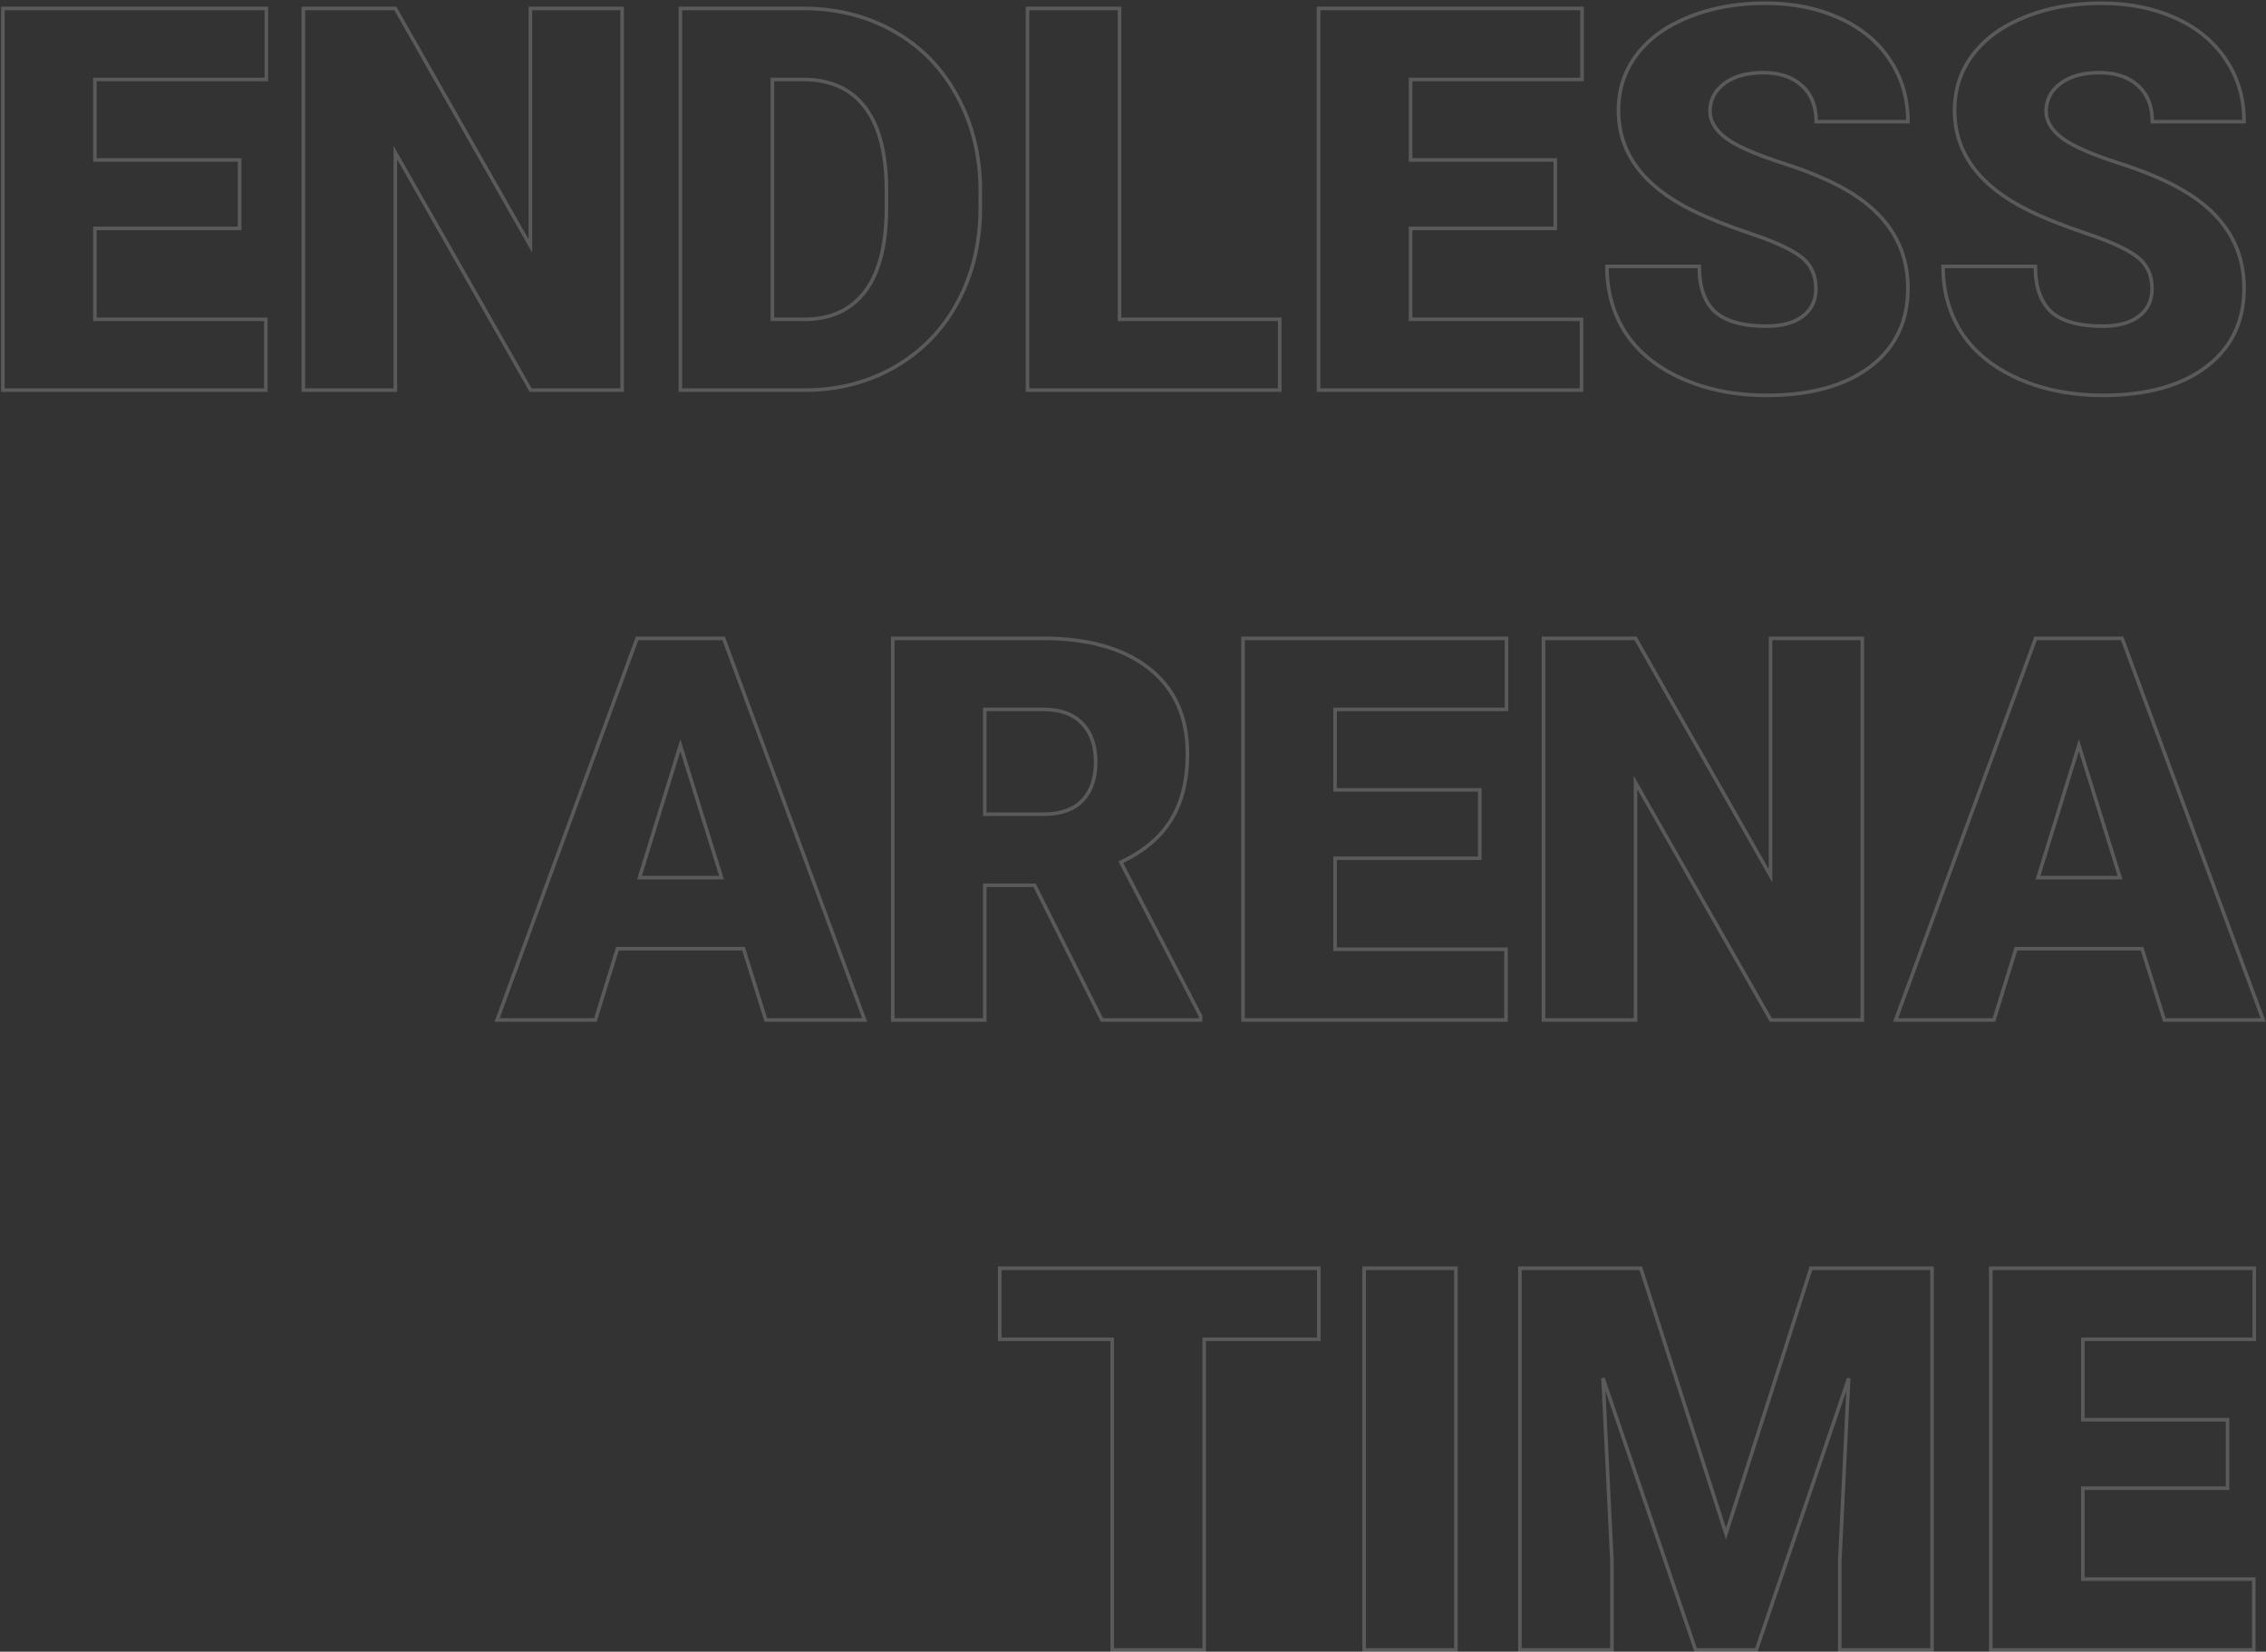 <?xml version="1.0" encoding="UTF-8"?> <svg xmlns="http://www.w3.org/2000/svg" width="1266" height="923" viewBox="0 0 1266 923" fill="none"><rect x="0" y="0" width="1266" height="923" fill="#333333" stroke="none"/> <path d="M133.873 127.619V128.619H134.873V127.619H133.873ZM53.014 127.619V126.619H52.014V127.619H53.014ZM53.014 178.449H52.014V179.449H53.014V178.449ZM148.521 178.449H149.521V177.449H148.521V178.449ZM148.521 218V219H149.521V218H148.521ZM1.598 218H0.598V219H1.598V218ZM1.598 4.719V3.719H0.598V4.719H1.598ZM148.814 4.719H149.814V3.719H148.814V4.719ZM148.814 44.416V45.416H149.814V44.416H148.814ZM53.014 44.416V43.416H52.014V44.416H53.014ZM53.014 89.387H52.014V90.387H53.014V89.387ZM133.873 89.387H134.873V88.387H133.873V89.387ZM133.873 126.619H53.014V128.619H133.873V126.619ZM52.014 127.619V178.449H54.014V127.619H52.014ZM53.014 179.449H148.521V177.449H53.014V179.449ZM147.521 178.449V218H149.521V178.449H147.521ZM148.521 217H1.598V219H148.521V217ZM2.598 218V4.719H0.598V218H2.598ZM1.598 5.719H148.814V3.719H1.598V5.719ZM147.814 4.719V44.416H149.814V4.719H147.814ZM148.814 43.416H53.014V45.416H148.814V43.416ZM52.014 44.416V89.387H54.014V44.416H52.014ZM53.014 90.387H133.873V88.387H53.014V90.387ZM132.873 89.387V127.619H134.873V89.387H132.873ZM347.594 218V219H348.594V218H347.594ZM296.471 218L295.602 218.495L295.889 219H296.471V218ZM220.885 85.285L221.754 84.79L219.885 81.509V85.285H220.885ZM220.885 218V219H221.885V218H220.885ZM169.469 218H168.469V219H169.469V218ZM169.469 4.719V3.719H168.469V4.719H169.469ZM220.885 4.719L221.754 4.225L221.467 3.719H220.885V4.719ZM296.324 137.434L295.455 137.928L297.324 141.216V137.434H296.324ZM296.324 4.719V3.719H295.324V4.719H296.324ZM347.594 4.719H348.594V3.719H347.594V4.719ZM347.594 217H296.471V219H347.594V217ZM297.34 217.505L221.754 84.79L220.016 85.78L295.602 218.495L297.34 217.505ZM219.885 85.285V218H221.885V85.285H219.885ZM220.885 217H169.469V219H220.885V217ZM170.469 218V4.719H168.469V218H170.469ZM169.469 5.719H220.885V3.719H169.469V5.719ZM220.015 5.213L295.455 137.928L297.194 136.939L221.754 4.225L220.015 5.213ZM297.324 137.434V4.719H295.324V137.434H297.324ZM296.324 5.719H347.594V3.719H296.324V5.719ZM346.594 4.719V218H348.594V4.719H346.594ZM380.113 218H379.113V219H380.113V218ZM380.113 4.719V3.719H379.113V4.719H380.113ZM499.645 17.609L499.148 18.478L499.153 18.48L499.645 17.609ZM534.801 53.791L533.92 54.264L533.924 54.271L534.801 53.791ZM547.691 106.086H548.691L548.691 106.081L547.691 106.086ZM535.24 168.488L534.358 168.017L534.357 168.019L535.24 168.488ZM500.377 204.816L500.88 205.681L500.882 205.68L500.377 204.816ZM450.279 218V219L450.285 219L450.279 218ZM431.529 44.416V43.416H430.529V44.416H431.529ZM431.529 178.449H430.529V179.449H431.529V178.449ZM483.385 162.775L484.182 163.379L484.185 163.375L483.385 162.775ZM381.113 218V4.719H379.113V218H381.113ZM380.113 5.719H448.814V3.719H380.113V5.719ZM448.814 5.719C467.504 5.719 484.274 9.978 499.148 18.478L500.141 16.741C484.937 8.054 467.82 3.719 448.814 3.719V5.719ZM499.153 18.48C514.023 26.881 525.608 38.801 533.92 54.264L535.682 53.318C527.196 37.531 515.345 25.33 500.136 16.739L499.153 18.48ZM533.924 54.271C542.333 69.639 546.595 86.905 546.691 106.091L548.691 106.081C548.593 86.595 544.261 68.997 535.678 53.311L533.924 54.271ZM546.691 106.086V115.9H548.691V106.086H546.691ZM546.691 115.9C546.691 135.285 542.573 152.65 534.358 168.017L536.122 168.96C544.509 153.272 548.691 135.578 548.691 115.9H546.691ZM534.357 168.019C526.241 183.285 514.751 195.258 499.872 203.953L500.882 205.68C516.081 196.797 527.833 184.551 536.123 168.958L534.357 168.019ZM499.874 203.952C485.094 212.55 468.568 216.903 450.274 217L450.285 219C468.904 218.901 485.777 214.466 500.88 205.681L499.874 203.952ZM450.279 217H380.113V219H450.279V217ZM430.529 44.416V178.449H432.529V44.416H430.529ZM431.529 179.449H449.4V177.449H431.529V179.449ZM449.4 179.449C464.415 179.449 476.057 174.112 484.182 163.379L482.587 162.172C474.892 172.338 463.878 177.449 449.4 177.449V179.449ZM484.185 163.375C492.28 152.582 496.25 136.705 496.25 115.9H494.25C494.25 136.502 490.31 151.875 482.585 162.175L484.185 163.375ZM496.25 115.9V106.672H494.25V115.9H496.25ZM496.25 106.672C496.25 85.965 492.28 70.183 484.182 59.486L482.587 60.693C490.31 70.895 494.25 86.168 494.25 106.672H496.25ZM484.182 59.486C476.052 48.746 464.209 43.416 448.814 43.416V45.416C463.693 45.416 474.897 50.535 482.587 60.693L484.182 59.486ZM448.814 43.416H431.529V45.416H448.814V43.416ZM625.475 178.449H624.475V179.449H625.475V178.449ZM714.977 178.449H715.977V177.449H714.977V178.449ZM714.977 218V219H715.977V218H714.977ZM574.059 218H573.059V219H574.059V218ZM574.059 4.719V3.719H573.059V4.719H574.059ZM625.475 4.719H626.475V3.719H625.475V4.719ZM625.475 179.449H714.977V177.449H625.475V179.449ZM713.977 178.449V218H715.977V178.449H713.977ZM714.977 217H574.059V219H714.977V217ZM575.059 218V4.719H573.059V218H575.059ZM574.059 5.719H625.475V3.719H574.059V5.719ZM624.475 4.719V178.449H626.475V4.719H624.475ZM868.932 127.619V128.619H869.932V127.619H868.932ZM788.072 127.619V126.619H787.072V127.619H788.072ZM788.072 178.449H787.072V179.449H788.072V178.449ZM883.58 178.449H884.58V177.449H883.58V178.449ZM883.58 218V219H884.58V218H883.58ZM736.656 218H735.656V219H736.656V218ZM736.656 4.719V3.719H735.656V4.719H736.656ZM883.873 4.719H884.873V3.719H883.873V4.719ZM883.873 44.416V45.416H884.873V44.416H883.873ZM788.072 44.416V43.416H787.072V44.416H788.072ZM788.072 89.387H787.072V90.387H788.072V89.387ZM868.932 89.387H869.932V88.387H868.932V89.387ZM868.932 126.619H788.072V128.619H868.932V126.619ZM787.072 127.619V178.449H789.072V127.619H787.072ZM788.072 179.449H883.58V177.449H788.072V179.449ZM882.58 178.449V218H884.58V178.449H882.58ZM883.58 217H736.656V219H883.58V217ZM737.656 218V4.719H735.656V218H737.656ZM736.656 5.719H883.873V3.719H736.656V5.719ZM882.873 4.719V44.416H884.873V4.719H882.873ZM883.873 43.416H788.072V45.416H883.873V43.416ZM787.072 44.416V89.387H789.072V44.416H787.072ZM788.072 90.387H868.932V88.387H788.072V90.387ZM867.932 89.387V127.619H869.932V89.387H867.932ZM1006.48 143.732L1005.86 144.515L1005.86 144.52L1006.48 143.732ZM945.689 117.658L946.133 116.762L946.13 116.761L945.689 117.658ZM914.488 30.5L913.693 29.893L913.692 29.895L914.488 30.5ZM943.785 9.406L944.153 10.336L944.159 10.334L943.785 9.406ZM1027.43 9.992L1027.02 10.904L1027.02 10.905L1027.43 9.992ZM1055.85 33.43L1055.01 33.983L1055.01 33.986L1055.85 33.43ZM1065.95 68V69H1066.95V68H1065.95ZM1014.68 68H1013.68V69H1014.68V68ZM1006.63 47.785L1005.95 48.526L1005.96 48.532L1006.63 47.785ZM963.268 46.76L963.872 47.556L963.874 47.554L963.268 46.76ZM964.146 77.082L963.538 77.876L963.546 77.882L964.146 77.082ZM995.055 90.852L994.746 91.803L994.752 91.805L995.055 90.852ZM1031.38 106.086L1030.88 106.952L1030.88 106.952L1031.38 106.086ZM939.977 211.701L939.568 212.614L939.576 212.617L939.977 211.701ZM908.336 186.213L907.497 186.757L907.503 186.766L908.336 186.213ZM897.789 148.859V147.859H896.789V148.859H897.789ZM949.352 148.859H950.352V147.859H949.352V148.859ZM958.141 174.201L957.458 174.932L957.465 174.938L957.471 174.944L958.141 174.201ZM1007.07 176.838L1007.66 177.642L1007.66 177.64L1007.07 176.838ZM1015.54 161.311C1015.54 153.52 1012.74 147.355 1007.1 142.945L1005.86 144.52C1010.97 148.509 1013.54 154.062 1013.54 161.311H1015.54ZM1007.1 142.95C1001.68 138.635 992.216 134.245 978.82 129.747L978.184 131.643C991.546 136.13 1000.73 140.431 1005.86 144.515L1007.1 142.95ZM978.82 129.747C965.466 125.263 954.574 120.934 946.133 116.762L945.246 118.555C953.797 122.781 964.781 127.143 978.184 131.643L978.82 129.747ZM946.13 116.761C918.715 103.295 905.234 84.932 905.234 61.701H903.234C903.234 85.931 917.39 104.873 945.249 118.556L946.13 116.761ZM905.234 61.701C905.234 50.093 908.587 39.907 915.284 31.105L913.692 29.895C906.718 39.061 903.234 49.677 903.234 61.701H905.234ZM915.283 31.107C922.087 22.194 931.693 15.262 944.153 10.336L943.417 8.476C930.682 13.511 920.756 20.642 913.693 29.893L915.283 31.107ZM944.159 10.334C956.621 5.31 970.651 2.789 986.266 2.789V0.789C970.435 0.789 956.145 3.346 943.411 8.479L944.159 10.334ZM986.266 2.789C1001.48 2.789 1015.05 5.502 1027.02 10.904L1027.84 9.081C1015.58 3.545 1001.72 0.789 986.266 0.789V2.789ZM1027.02 10.905C1039.07 16.304 1048.39 23.999 1055.01 33.983L1056.68 32.877C1049.83 22.548 1040.2 14.618 1027.84 9.08L1027.02 10.905ZM1055.01 33.986C1061.63 43.868 1064.95 55.195 1064.95 68H1066.95C1066.95 54.829 1063.53 43.108 1056.68 32.873L1055.01 33.986ZM1065.95 67H1014.68V69H1065.95V67ZM1015.68 68C1015.68 59.088 1012.92 52.053 1007.29 47.038L1005.96 48.532C1011.08 53.088 1013.68 59.529 1013.68 68H1015.68ZM1007.3 47.045C1001.8 42.05 994.353 39.607 985.094 39.607V41.607C993.998 41.607 1000.91 43.95 1005.95 48.526L1007.3 47.045ZM985.094 39.607C975.772 39.607 968.259 41.69 962.661 45.965L963.874 47.554C969.018 43.627 976.056 41.607 985.094 41.607V39.607ZM962.663 45.963C957.158 50.143 954.357 55.557 954.357 62.141H956.357C956.357 56.224 958.831 51.384 963.872 47.556L962.663 45.963ZM954.357 62.141C954.357 68.021 957.525 73.265 963.538 77.876L964.755 76.288C959.049 71.914 956.357 67.198 956.357 62.141H954.357ZM963.546 77.882C969.547 82.382 979.985 87.013 994.746 91.803L995.363 89.9C980.632 85.12 970.465 80.571 964.746 76.282L963.546 77.882ZM994.752 91.805C1009.46 96.478 1021.49 101.531 1030.88 106.952L1031.88 105.22C1022.33 99.704 1010.15 94.6 995.358 89.899L994.752 91.805ZM1030.88 106.952C1053.67 120.085 1064.95 138.091 1064.95 161.018H1066.95C1066.95 137.264 1055.19 118.649 1031.88 105.22L1030.88 106.952ZM1064.95 161.018C1064.95 179.378 1058.05 193.722 1044.26 204.166L1045.46 205.76C1059.79 194.914 1066.95 179.962 1066.95 161.018H1064.95ZM1044.26 204.166C1030.42 214.636 1011.38 219.93 986.998 219.93V221.93C1011.64 221.93 1031.17 216.579 1045.46 205.76L1044.26 204.166ZM986.998 219.93C969.833 219.93 954.298 216.875 940.377 210.785L939.576 212.617C953.78 218.832 969.592 221.93 986.998 221.93V219.93ZM940.385 210.788C926.56 204.601 916.175 196.217 909.169 185.66L907.503 186.766C914.754 197.693 925.463 206.301 939.568 212.614L940.385 210.788ZM909.175 185.669C902.258 175.005 898.789 162.747 898.789 148.859H896.789C896.789 163.097 900.351 175.741 907.497 186.757L909.175 185.669ZM897.789 149.859H949.352V147.859H897.789V149.859ZM948.352 148.859C948.352 160.442 951.323 169.206 957.458 174.932L958.823 173.47C953.24 168.259 950.352 160.128 950.352 148.859H948.352ZM957.471 174.944C963.7 180.56 973.621 183.258 986.998 183.258V181.258C973.813 181.258 964.496 178.585 958.81 173.458L957.471 174.944ZM986.998 183.258C995.625 183.258 1002.55 181.424 1007.66 177.642L1006.47 176.034C1001.82 179.478 995.363 181.258 986.998 181.258V183.258ZM1007.66 177.64C1012.92 173.725 1015.54 168.242 1015.54 161.311H1013.54C1013.54 167.661 1011.18 172.529 1006.47 176.036L1007.66 177.64ZM1194.27 143.732L1193.65 144.515L1193.66 144.52L1194.27 143.732ZM1133.48 117.658L1133.93 116.762L1133.92 116.761L1133.48 117.658ZM1102.28 30.5L1101.49 29.893L1101.49 29.895L1102.28 30.5ZM1131.58 9.406L1131.95 10.336L1131.95 10.334L1131.58 9.406ZM1215.22 9.992L1214.81 10.904L1214.81 10.905L1215.22 9.992ZM1243.64 33.43L1242.81 33.983L1242.81 33.986L1243.64 33.43ZM1253.75 68V69H1254.75V68H1253.75ZM1202.48 68H1201.48V69H1202.48V68ZM1194.42 47.785L1193.75 48.526L1193.75 48.532L1194.42 47.785ZM1151.06 46.76L1151.67 47.556L1151.67 47.554L1151.06 46.76ZM1151.94 77.082L1151.33 77.876L1151.34 77.882L1151.94 77.082ZM1182.85 90.852L1182.54 91.803L1182.54 91.805L1182.85 90.852ZM1219.18 106.086L1218.68 106.952L1218.68 106.952L1219.18 106.086ZM1127.77 211.701L1127.36 212.614L1127.37 212.617L1127.77 211.701ZM1096.13 186.213L1095.29 186.757L1095.3 186.766L1096.13 186.213ZM1085.58 148.859V147.859H1084.58V148.859H1085.58ZM1137.14 148.859H1138.14V147.859H1137.14V148.859ZM1145.93 174.201L1145.25 174.932L1145.26 174.938L1145.26 174.944L1145.93 174.201ZM1194.86 176.838L1195.45 177.642L1195.46 177.64L1194.86 176.838ZM1203.33 161.311C1203.33 153.52 1200.53 147.355 1194.89 142.945L1193.66 144.52C1198.76 148.509 1201.33 154.062 1201.33 161.311H1203.33ZM1194.9 142.95C1189.48 138.635 1180.01 134.245 1166.61 129.747L1165.98 131.643C1179.34 136.13 1188.52 140.431 1193.65 144.515L1194.9 142.95ZM1166.61 129.747C1153.26 125.263 1142.37 120.934 1133.93 116.762L1133.04 118.555C1141.59 122.781 1152.57 127.143 1165.98 131.643L1166.61 129.747ZM1133.92 116.761C1106.51 103.295 1093.03 84.932 1093.03 61.701H1091.03C1091.03 85.931 1105.18 104.873 1133.04 118.556L1133.92 116.761ZM1093.03 61.701C1093.03 50.093 1096.38 39.907 1103.08 31.105L1101.49 29.895C1094.51 39.061 1091.03 49.677 1091.03 61.701H1093.03ZM1103.08 31.107C1109.88 22.194 1119.49 15.262 1131.95 10.336L1131.21 8.476C1118.48 13.511 1108.55 20.642 1101.49 29.893L1103.08 31.107ZM1131.95 10.334C1144.41 5.31 1158.44 2.789 1174.06 2.789V0.789C1158.23 0.789 1143.94 3.346 1131.2 8.479L1131.95 10.334ZM1174.06 2.789C1189.27 2.789 1202.85 5.502 1214.81 10.904L1215.63 9.081C1203.38 3.545 1189.51 0.789 1174.06 0.789V2.789ZM1214.81 10.905C1226.86 16.304 1236.18 23.999 1242.81 33.983L1244.47 32.877C1237.62 22.548 1227.99 14.618 1215.63 9.08L1214.81 10.905ZM1242.81 33.986C1249.43 43.868 1252.75 55.195 1252.75 68H1254.75C1254.75 54.829 1251.33 43.108 1244.47 32.873L1242.81 33.986ZM1253.75 67H1202.48V69H1253.75V67ZM1203.48 68C1203.48 59.088 1200.71 52.053 1195.09 47.038L1193.75 48.532C1198.87 53.088 1201.48 59.529 1201.48 68H1203.48ZM1195.09 47.045C1189.59 42.05 1182.15 39.607 1172.89 39.607V41.607C1181.79 41.607 1188.7 43.95 1193.75 48.526L1195.09 47.045ZM1172.89 39.607C1163.57 39.607 1156.05 41.69 1150.45 45.965L1151.67 47.554C1156.81 43.627 1163.85 41.607 1172.89 41.607V39.607ZM1150.46 45.963C1144.95 50.143 1142.15 55.557 1142.15 62.141H1144.15C1144.15 56.224 1146.62 51.384 1151.67 47.556L1150.46 45.963ZM1142.15 62.141C1142.15 68.021 1145.32 73.265 1151.33 77.876L1152.55 76.288C1146.84 71.914 1144.15 67.198 1144.15 62.141H1142.15ZM1151.34 77.882C1157.34 82.382 1167.78 87.013 1182.54 91.803L1183.16 89.9C1168.42 85.12 1158.26 80.571 1152.54 76.282L1151.34 77.882ZM1182.54 91.805C1197.25 96.478 1209.29 101.531 1218.68 106.952L1219.68 105.22C1210.12 99.704 1197.94 94.6 1183.15 89.899L1182.54 91.805ZM1218.68 106.952C1241.47 120.085 1252.75 138.091 1252.75 161.018H1254.75C1254.75 137.264 1242.98 118.649 1219.68 105.22L1218.68 106.952ZM1252.75 161.018C1252.75 179.378 1245.85 193.722 1232.05 204.166L1233.26 205.76C1247.58 194.914 1254.75 179.962 1254.75 161.018H1252.75ZM1232.05 204.166C1218.22 214.636 1199.17 219.93 1174.79 219.93V221.93C1199.44 221.93 1218.96 216.579 1233.26 205.76L1232.05 204.166ZM1174.79 219.93C1157.63 219.93 1142.09 216.875 1128.17 210.785L1127.37 212.617C1141.57 218.832 1157.39 221.93 1174.79 221.93V219.93ZM1128.18 210.788C1114.35 204.601 1103.97 196.217 1096.96 185.66L1095.3 186.766C1102.55 197.693 1113.26 206.301 1127.36 212.614L1128.18 210.788ZM1096.97 185.669C1090.05 175.005 1086.58 162.747 1086.58 148.859H1084.58C1084.58 163.097 1088.14 175.741 1095.29 186.757L1096.97 185.669ZM1085.58 149.859H1137.14V147.859H1085.58V149.859ZM1136.14 148.859C1136.14 160.442 1139.12 169.206 1145.25 174.932L1146.62 173.47C1141.03 168.259 1138.14 160.128 1138.14 148.859H1136.14ZM1145.26 174.944C1151.49 180.56 1161.41 183.258 1174.79 183.258V181.258C1161.61 181.258 1152.29 178.585 1146.6 173.458L1145.26 174.944ZM1174.79 183.258C1183.42 183.258 1190.34 181.424 1195.45 177.642L1194.26 176.034C1189.61 179.478 1183.16 181.258 1174.79 181.258V183.258ZM1195.46 177.64C1200.71 173.725 1203.33 168.242 1203.33 161.311H1201.33C1201.33 167.661 1198.97 172.529 1194.26 176.036L1195.46 177.64ZM415.416 530.156L416.37 529.858L416.151 529.156H415.416V530.156ZM344.957 530.156V529.156H344.219L344.002 529.861L344.957 530.156ZM332.652 570V571H333.39L333.608 570.295L332.652 570ZM277.721 570L276.782 569.656L276.289 571H277.721V570ZM355.943 356.719V355.719H355.245L355.005 356.374L355.943 356.719ZM404.283 356.719L405.221 356.372L404.98 355.719H404.283V356.719ZM483.092 570V571H484.527L484.03 569.653L483.092 570ZM427.867 570L426.913 570.298L427.132 571H427.867V570ZM357.262 490.459L356.306 490.164L355.906 491.459H357.262V490.459ZM403.111 490.459V491.459H404.469L404.066 490.162L403.111 490.459ZM380.113 416.484L381.068 416.188L380.11 413.106L379.158 416.189L380.113 416.484ZM415.416 529.156H344.957V531.156H415.416V529.156ZM344.002 529.861L331.697 569.705L333.608 570.295L345.913 530.451L344.002 529.861ZM332.652 569H277.721V571H332.652V569ZM278.66 570.344L356.882 357.063L355.005 356.374L276.782 569.656L278.66 570.344ZM355.943 357.719H404.283V355.719H355.943V357.719ZM403.345 357.065L482.154 570.347L484.03 569.653L405.221 356.372L403.345 357.065ZM483.092 569H427.867V571H483.092V569ZM428.822 569.702L416.37 529.858L414.462 530.455L426.913 570.298L428.822 569.702ZM357.262 491.459H403.111V489.459H357.262V491.459ZM404.066 490.162L381.068 416.188L379.158 416.781L402.156 490.756L404.066 490.162ZM379.158 416.189L356.306 490.164L358.217 490.754L381.069 416.78L379.158 416.189ZM578.014 494.707L578.908 494.26L578.632 493.707H578.014V494.707ZM550.182 494.707V493.707H549.182V494.707H550.182ZM550.182 570V571H551.182V570H550.182ZM498.766 570H497.766V571H498.766V570ZM498.766 356.719V355.719H497.766V356.719H498.766ZM654.332 458.086L653.482 457.559L653.478 457.565L654.332 458.086ZM626.207 481.816L625.779 480.913L624.842 481.356L625.319 482.276L626.207 481.816ZM670.738 567.803H671.738V567.559L671.626 567.343L670.738 567.803ZM670.738 570V571H671.738V570H670.738ZM615.66 570L614.766 570.447L615.042 571H615.66V570ZM550.182 455.01H549.182V456.01H550.182V455.01ZM604.674 447.393L603.953 446.699L603.953 446.699L604.674 447.393ZM604.674 404.326L603.947 405.013L603.953 405.02L604.674 404.326ZM550.182 396.416V395.416H549.182V396.416H550.182ZM578.014 493.707H550.182V495.707H578.014V493.707ZM549.182 494.707V570H551.182V494.707H549.182ZM550.182 569H498.766V571H550.182V569ZM499.766 570V356.719H497.766V570H499.766ZM498.766 357.719H582.701V355.719H498.766V357.719ZM582.701 357.719C607.857 357.719 627.385 363.304 641.409 374.35L642.646 372.779C628.154 361.364 608.132 355.719 582.701 355.719V357.719ZM641.409 374.35C655.392 385.365 662.414 400.925 662.414 421.172H664.414C664.414 400.403 657.178 384.225 642.646 372.779L641.409 374.35ZM662.414 421.172C662.414 435.883 659.414 447.992 653.482 457.559L655.182 458.613C661.36 448.649 664.414 436.148 664.414 421.172H662.414ZM653.478 457.565C647.645 467.129 638.438 474.921 625.779 480.913L626.635 482.72C639.562 476.602 649.105 468.574 655.186 458.607L653.478 457.565ZM625.319 482.276L669.85 568.263L671.626 567.343L627.095 481.357L625.319 482.276ZM669.738 567.803V570H671.738V567.803H669.738ZM670.738 569H615.66V571H670.738V569ZM616.555 569.553L578.908 494.26L577.119 495.154L614.766 570.447L616.555 569.553ZM550.182 456.01H582.701V454.01H550.182V456.01ZM582.701 456.01C592.631 456.01 600.26 453.426 605.395 448.086L603.953 446.699C599.322 451.516 592.302 454.01 582.701 454.01V456.01ZM605.394 448.086C610.6 442.676 613.145 435.223 613.145 425.859H611.145C611.145 434.855 608.708 441.758 603.953 446.699L605.394 448.086ZM613.145 425.859C613.145 416.496 610.6 409.043 605.394 403.633L603.953 405.02C608.708 409.961 611.145 416.863 611.145 425.859H613.145ZM605.401 403.64C600.175 398.106 592.549 395.416 582.701 395.416V397.416C592.189 397.416 599.212 400 603.947 405.013L605.401 403.64ZM582.701 395.416H550.182V397.416H582.701V395.416ZM549.182 396.416V455.01H551.182V396.416H549.182ZM826.744 479.619V480.619H827.744V479.619H826.744ZM745.885 479.619V478.619H744.885V479.619H745.885ZM745.885 530.449H744.885V531.449H745.885V530.449ZM841.393 530.449H842.393V529.449H841.393V530.449ZM841.393 570V571H842.393V570H841.393ZM694.469 570H693.469V571H694.469V570ZM694.469 356.719V355.719H693.469V356.719H694.469ZM841.686 356.719H842.686V355.719H841.686V356.719ZM841.686 396.416V397.416H842.686V396.416H841.686ZM745.885 396.416V395.416H744.885V396.416H745.885ZM745.885 441.387H744.885V442.387H745.885V441.387ZM826.744 441.387H827.744V440.387H826.744V441.387ZM826.744 478.619H745.885V480.619H826.744V478.619ZM744.885 479.619V530.449H746.885V479.619H744.885ZM745.885 531.449H841.393V529.449H745.885V531.449ZM840.393 530.449V570H842.393V530.449H840.393ZM841.393 569H694.469V571H841.393V569ZM695.469 570V356.719H693.469V570H695.469ZM694.469 357.719H841.686V355.719H694.469V357.719ZM840.686 356.719V396.416H842.686V356.719H840.686ZM841.686 395.416H745.885V397.416H841.686V395.416ZM744.885 396.416V441.387H746.885V396.416H744.885ZM745.885 442.387H826.744V440.387H745.885V442.387ZM825.744 441.387V479.619H827.744V441.387H825.744ZM1040.46 570V571H1041.46V570H1040.46ZM989.342 570L988.473 570.495L988.761 571H989.342V570ZM913.756 437.285L914.625 436.79L912.756 433.509V437.285H913.756ZM913.756 570V571H914.756V570H913.756ZM862.34 570H861.34V571H862.34V570ZM862.34 356.719V355.719H861.34V356.719H862.34ZM913.756 356.719L914.625 356.225L914.338 355.719H913.756V356.719ZM989.195 489.434L988.326 489.928L990.195 493.216V489.434H989.195ZM989.195 356.719V355.719H988.195V356.719H989.195ZM1040.46 356.719H1041.46V355.719H1040.46V356.719ZM1040.46 569H989.342V571H1040.46V569ZM990.211 569.505L914.625 436.79L912.887 437.78L988.473 570.495L990.211 569.505ZM912.756 437.285V570H914.756V437.285H912.756ZM913.756 569H862.34V571H913.756V569ZM863.34 570V356.719H861.34V570H863.34ZM862.34 357.719H913.756V355.719H862.34V357.719ZM912.886 357.213L988.326 489.928L990.065 488.939L914.625 356.225L912.886 357.213ZM990.195 489.434V356.719H988.195V489.434H990.195ZM989.195 357.719H1040.46V355.719H989.195V357.719ZM1039.46 356.719V570H1041.46V356.719H1039.46ZM1196.76 530.156L1197.72 529.858L1197.5 529.156H1196.76V530.156ZM1126.3 530.156V529.156H1125.57L1125.35 529.861L1126.3 530.156ZM1114 570V571H1114.74L1114.96 570.295L1114 570ZM1059.07 570L1058.13 569.656L1057.64 571H1059.07V570ZM1137.29 356.719V355.719H1136.59L1136.35 356.374L1137.29 356.719ZM1185.63 356.719L1186.57 356.372L1186.33 355.719H1185.63V356.719ZM1264.44 570V571H1265.88L1265.38 569.653L1264.44 570ZM1209.21 570L1208.26 570.298L1208.48 571H1209.21V570ZM1138.61 490.459L1137.65 490.164L1137.25 491.459H1138.61V490.459ZM1184.46 490.459V491.459H1185.82L1185.41 490.162L1184.46 490.459ZM1161.46 416.484L1162.42 416.188L1161.46 413.106L1160.51 416.189L1161.46 416.484ZM1196.76 529.156H1126.3V531.156H1196.76V529.156ZM1125.35 529.861L1113.04 569.705L1114.96 570.295L1127.26 530.451L1125.35 529.861ZM1114 569H1059.07V571H1114V569ZM1060.01 570.344L1138.23 357.063L1136.35 356.374L1058.13 569.656L1060.01 570.344ZM1137.29 357.719H1185.63V355.719H1137.29V357.719ZM1184.69 357.065L1263.5 570.347L1265.38 569.653L1186.57 356.372L1184.69 357.065ZM1264.44 569H1209.21V571H1264.44V569ZM1210.17 569.702L1197.72 529.858L1195.81 530.455L1208.26 570.298L1210.17 569.702ZM1138.61 491.459H1184.46V489.459H1138.61V491.459ZM1185.41 490.162L1162.42 416.188L1160.51 416.781L1183.5 490.756L1185.41 490.162ZM1160.51 416.189L1137.65 490.164L1139.56 490.754L1162.42 416.78L1160.51 416.189ZM736.803 748.416V749.416H737.803V748.416H736.803ZM672.789 748.416V747.416H671.789V748.416H672.789ZM672.789 922V923H673.789V922H672.789ZM621.373 922H620.373V923H621.373V922ZM621.373 748.416H622.373V747.416H621.373V748.416ZM558.531 748.416H557.531V749.416H558.531V748.416ZM558.531 708.719V707.719H557.531V708.719H558.531ZM736.803 708.719H737.803V707.719H736.803V708.719ZM736.803 747.416H672.789V749.416H736.803V747.416ZM671.789 748.416V922H673.789V748.416H671.789ZM672.789 921H621.373V923H672.789V921ZM622.373 922V748.416H620.373V922H622.373ZM621.373 747.416H558.531V749.416H621.373V747.416ZM559.531 748.416V708.719H557.531V748.416H559.531ZM558.531 709.719H736.803V707.719H558.531V709.719ZM735.803 708.719V748.416H737.803V708.719H735.803ZM813.414 922V923H814.414V922H813.414ZM762.145 922H761.145V923H762.145V922ZM762.145 708.719V707.719H761.145V708.719H762.145ZM813.414 708.719H814.414V707.719H813.414V708.719ZM813.414 921H762.145V923H813.414V921ZM763.145 922V708.719H761.145V922H763.145ZM762.145 709.719H813.414V707.719H762.145V709.719ZM812.414 708.719V922H814.414V708.719H812.414ZM916.686 708.719L917.638 708.413L917.415 707.719H916.686V708.719ZM964.293 857.107L963.341 857.413L964.294 860.385L965.245 857.412L964.293 857.107ZM1011.75 708.719V707.719H1011.02L1010.8 708.414L1011.75 708.719ZM1079.43 708.719H1080.43V707.719H1079.43V708.719ZM1079.43 922V923H1080.43V922H1079.43ZM1027.87 922H1026.87V923H1027.87V922ZM1027.87 872.195L1026.87 872.147L1026.87 872.171V872.195H1027.87ZM1032.85 770.242L1033.85 770.291L1031.9 769.92L1032.85 770.242ZM981.285 922V923H982.002L982.232 922.322L981.285 922ZM947.301 922L946.354 922.322L946.585 923H947.301V922ZM895.592 770.096L896.538 769.773L894.593 770.144L895.592 770.096ZM900.572 872.195H901.572V872.171L901.571 872.147L900.572 872.195ZM900.572 922V923H901.572V922H900.572ZM849.156 922H848.156V923H849.156V922ZM849.156 708.719V707.719H848.156V708.719H849.156ZM915.733 709.024L963.341 857.413L965.245 856.802L917.638 708.413L915.733 709.024ZM965.245 857.412L1012.71 709.023L1010.8 708.414L963.341 856.803L965.245 857.412ZM1011.75 709.719H1079.43V707.719H1011.75V709.719ZM1078.43 708.719V922H1080.43V708.719H1078.43ZM1079.43 921H1027.87V923H1079.43V921ZM1028.87 922V872.195H1026.87V922H1028.87ZM1028.87 872.244L1033.85 770.291L1031.85 770.193L1026.87 872.147L1028.87 872.244ZM1031.9 769.92L980.338 921.678L982.232 922.322L1033.79 770.564L1031.9 769.92ZM981.285 921H947.301V923H981.285V921ZM948.247 921.678L896.538 769.773L894.645 770.418L946.354 922.322L948.247 921.678ZM894.593 770.144L899.573 872.244L901.571 872.147L896.591 770.047L894.593 770.144ZM899.572 872.195V922H901.572V872.195H899.572ZM900.572 921H849.156V923H900.572V921ZM850.156 922V708.719H848.156V922H850.156ZM849.156 709.719H916.686V707.719H849.156V709.719ZM1244.52 831.619V832.619H1245.52V831.619H1244.52ZM1163.66 831.619V830.619H1162.66V831.619H1163.66ZM1163.66 882.449H1162.66V883.449H1163.66V882.449ZM1259.17 882.449H1260.17V881.449H1259.17V882.449ZM1259.17 922V923H1260.17V922H1259.17ZM1112.24 922H1111.24V923H1112.24V922ZM1112.24 708.719V707.719H1111.24V708.719H1112.24ZM1259.46 708.719H1260.46V707.719H1259.46V708.719ZM1259.46 748.416V749.416H1260.46V748.416H1259.46ZM1163.66 748.416V747.416H1162.66V748.416H1163.66ZM1163.66 793.387H1162.66V794.387H1163.66V793.387ZM1244.52 793.387H1245.52V792.387H1244.52V793.387ZM1244.52 830.619H1163.66V832.619H1244.52V830.619ZM1162.66 831.619V882.449H1164.66V831.619H1162.66ZM1163.66 883.449H1259.17V881.449H1163.66V883.449ZM1258.17 882.449V922H1260.17V882.449H1258.17ZM1259.17 921H1112.24V923H1259.17V921ZM1113.24 922V708.719H1111.24V922H1113.24ZM1112.24 709.719H1259.46V707.719H1112.24V709.719ZM1258.46 708.719V748.416H1260.46V708.719H1258.46ZM1259.46 747.416H1163.66V749.416H1259.46V747.416ZM1162.66 748.416V793.387H1164.66V748.416H1162.66ZM1163.66 794.387H1244.52V792.387H1163.66V794.387ZM1243.52 793.387V831.619H1245.52V793.387H1243.52Z" fill="#F5F5F5" fill-opacity="0.2"></path> </svg> 